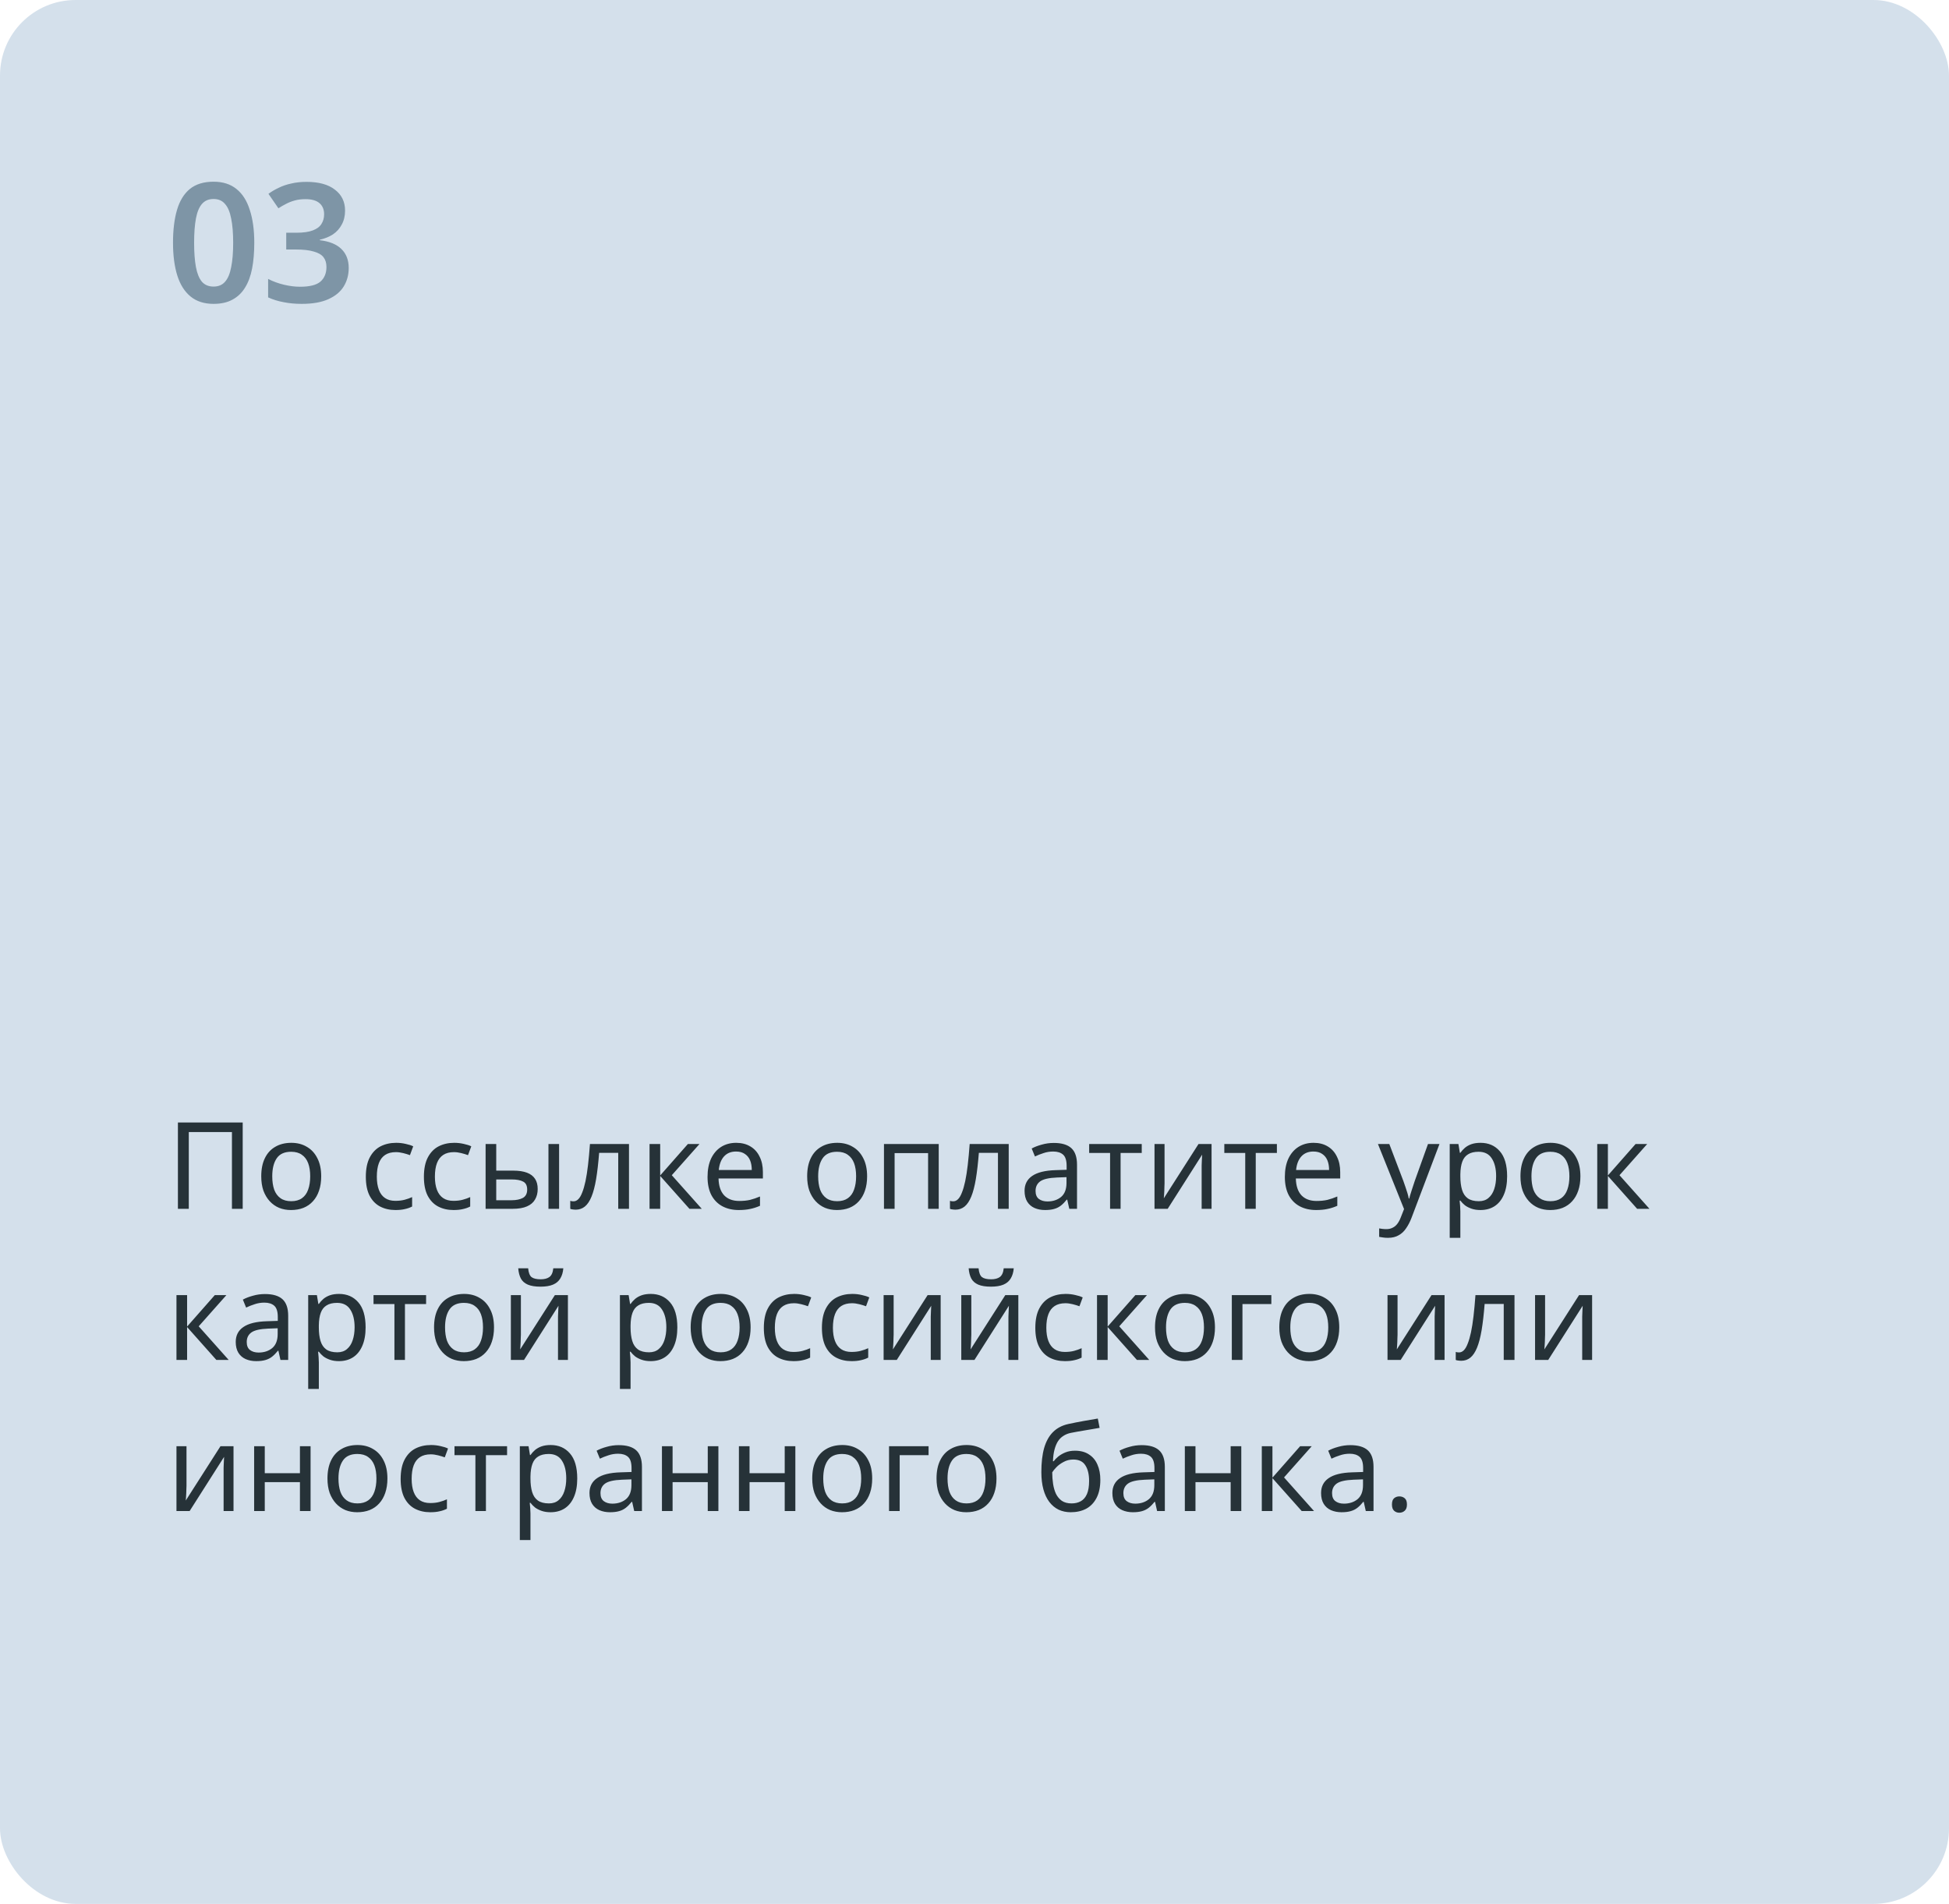 <svg xmlns="http://www.w3.org/2000/svg" width="258" height="252" viewBox="0 0 258 252" fill="none"><rect width="258" height="252" rx="10" fill="#D4E0EB"></rect><path d="M33.66 32.124C33.66 33.4 33.565 34.537 33.374 35.534C33.183 36.531 32.868 37.382 32.428 38.086C32.003 38.775 31.445 39.303 30.756 39.67C30.081 40.037 29.253 40.22 28.27 40.22C27.038 40.22 26.026 39.897 25.234 39.252C24.442 38.607 23.855 37.683 23.474 36.48C23.093 35.263 22.902 33.811 22.902 32.124C22.902 30.437 23.078 28.993 23.43 27.79C23.782 26.587 24.347 25.663 25.124 25.018C25.916 24.373 26.965 24.05 28.27 24.05C29.502 24.05 30.514 24.373 31.306 25.018C32.098 25.649 32.685 26.573 33.066 27.79C33.462 28.993 33.66 30.437 33.66 32.124ZM25.696 32.146C25.696 33.422 25.777 34.493 25.938 35.358C26.099 36.209 26.363 36.854 26.73 37.294C27.111 37.719 27.625 37.932 28.27 37.932C28.915 37.932 29.421 37.719 29.788 37.294C30.169 36.869 30.441 36.223 30.602 35.358C30.778 34.493 30.866 33.422 30.866 32.146C30.866 30.855 30.778 29.785 30.602 28.934C30.441 28.069 30.169 27.423 29.788 26.998C29.421 26.558 28.915 26.338 28.27 26.338C27.625 26.338 27.111 26.558 26.73 26.998C26.363 27.423 26.099 28.061 25.938 28.912C25.777 29.763 25.696 30.841 25.696 32.146ZM45.678 27.878C45.678 28.582 45.531 29.198 45.238 29.726C44.959 30.254 44.571 30.687 44.072 31.024C43.573 31.347 42.994 31.581 42.334 31.728V31.794C43.595 31.941 44.548 32.329 45.194 32.96C45.839 33.591 46.162 34.427 46.162 35.468C46.162 36.377 45.942 37.191 45.502 37.91C45.062 38.629 44.38 39.193 43.456 39.604C42.547 40.015 41.373 40.22 39.936 40.22C39.085 40.22 38.293 40.147 37.56 40C36.827 39.868 36.137 39.655 35.492 39.362V36.92C36.152 37.257 36.856 37.514 37.604 37.69C38.352 37.866 39.056 37.954 39.716 37.954C40.992 37.954 41.894 37.727 42.422 37.272C42.95 36.803 43.214 36.157 43.214 35.336C43.214 34.808 43.082 34.375 42.818 34.038C42.554 33.701 42.121 33.451 41.52 33.29C40.933 33.114 40.163 33.026 39.21 33.026H37.89V30.804H39.232C40.156 30.804 40.882 30.701 41.41 30.496C41.953 30.291 42.334 30.005 42.554 29.638C42.788 29.271 42.906 28.846 42.906 28.362C42.906 27.731 42.7 27.24 42.29 26.888C41.879 26.536 41.263 26.36 40.442 26.36C39.914 26.36 39.437 26.419 39.012 26.536C38.587 26.653 38.198 26.807 37.846 26.998C37.494 27.174 37.164 27.365 36.856 27.57L35.536 25.656C35.932 25.363 36.379 25.099 36.878 24.864C37.377 24.615 37.934 24.424 38.55 24.292C39.166 24.145 39.84 24.072 40.574 24.072C42.202 24.072 43.456 24.417 44.336 25.106C45.23 25.781 45.678 26.705 45.678 27.878Z" fill="#7E95A6"></path><path d="M23.552 160V148.576H32.128V160H30.704V149.84H24.992V160H23.552ZM42.519 155.696C42.519 156.411 42.423 157.045 42.231 157.6C42.05 158.144 41.783 158.608 41.431 158.992C41.09 159.376 40.669 159.669 40.167 159.872C39.676 160.064 39.127 160.16 38.519 160.16C37.954 160.16 37.431 160.064 36.951 159.872C36.471 159.669 36.055 159.376 35.703 158.992C35.351 158.608 35.074 158.144 34.871 157.6C34.679 157.045 34.583 156.411 34.583 155.696C34.583 154.747 34.743 153.947 35.063 153.296C35.383 152.635 35.842 152.133 36.439 151.792C37.036 151.44 37.746 151.264 38.567 151.264C39.346 151.264 40.029 151.44 40.615 151.792C41.212 152.133 41.676 152.635 42.007 153.296C42.349 153.947 42.519 154.747 42.519 155.696ZM36.039 155.696C36.039 156.368 36.124 156.955 36.295 157.456C36.477 157.947 36.754 158.325 37.127 158.592C37.501 158.859 37.975 158.992 38.551 158.992C39.127 158.992 39.602 158.859 39.975 158.592C40.349 158.325 40.62 157.947 40.791 157.456C40.972 156.955 41.063 156.368 41.063 155.696C41.063 155.013 40.972 154.432 40.791 153.952C40.61 153.472 40.333 153.104 39.959 152.848C39.596 152.581 39.122 152.448 38.535 152.448C37.66 152.448 37.026 152.736 36.631 153.312C36.236 153.888 36.039 154.683 36.039 155.696ZM52.347 160.16C51.59 160.16 50.912 160.005 50.315 159.696C49.728 159.387 49.264 158.907 48.923 158.256C48.592 157.605 48.427 156.773 48.427 155.76C48.427 154.704 48.603 153.845 48.955 153.184C49.307 152.523 49.782 152.037 50.379 151.728C50.987 151.419 51.675 151.264 52.443 151.264C52.88 151.264 53.301 151.312 53.707 151.408C54.112 151.493 54.443 151.6 54.699 151.728L54.267 152.896C54.011 152.8 53.712 152.709 53.371 152.624C53.029 152.539 52.709 152.496 52.411 152.496C51.835 152.496 51.36 152.619 50.987 152.864C50.614 153.109 50.336 153.472 50.155 153.952C49.974 154.432 49.883 155.029 49.883 155.744C49.883 156.427 49.974 157.008 50.155 157.488C50.336 157.968 50.608 158.331 50.971 158.576C51.334 158.821 51.787 158.944 52.331 158.944C52.8 158.944 53.211 158.896 53.563 158.8C53.925 158.704 54.256 158.587 54.555 158.448V159.696C54.267 159.845 53.947 159.957 53.595 160.032C53.254 160.117 52.837 160.16 52.347 160.16ZM60.034 160.16C59.277 160.16 58.6 160.005 58.002 159.696C57.416 159.387 56.952 158.907 56.61 158.256C56.28 157.605 56.114 156.773 56.114 155.76C56.114 154.704 56.29 153.845 56.642 153.184C56.994 152.523 57.469 152.037 58.066 151.728C58.674 151.419 59.362 151.264 60.13 151.264C60.568 151.264 60.989 151.312 61.394 151.408C61.8 151.493 62.13 151.6 62.386 151.728L61.954 152.896C61.698 152.8 61.4 152.709 61.058 152.624C60.717 152.539 60.397 152.496 60.098 152.496C59.522 152.496 59.048 152.619 58.674 152.864C58.301 153.109 58.024 153.472 57.842 153.952C57.661 154.432 57.57 155.029 57.57 155.744C57.57 156.427 57.661 157.008 57.842 157.488C58.024 157.968 58.296 158.331 58.658 158.576C59.021 158.821 59.474 158.944 60.018 158.944C60.488 158.944 60.898 158.896 61.25 158.8C61.613 158.704 61.944 158.587 62.242 158.448V159.696C61.954 159.845 61.634 159.957 61.282 160.032C60.941 160.117 60.525 160.16 60.034 160.16ZM64.282 160V151.424H65.69V154.944H67.914C68.66 154.944 69.274 155.035 69.754 155.216C70.234 155.397 70.591 155.669 70.826 156.032C71.061 156.384 71.178 156.832 71.178 157.376C71.178 157.909 71.061 158.373 70.826 158.768C70.602 159.163 70.245 159.467 69.754 159.68C69.274 159.893 68.639 160 67.85 160H64.282ZM67.722 158.864C68.33 158.864 68.826 158.763 69.21 158.56C69.594 158.347 69.786 157.979 69.786 157.456C69.786 156.933 69.61 156.581 69.258 156.4C68.906 156.208 68.399 156.112 67.738 156.112H65.69V158.864H67.722ZM72.602 160V151.424H74.01V160H72.602ZM83.263 160H81.839V152.592H79.311C79.204 153.947 79.071 155.104 78.911 156.064C78.751 157.013 78.548 157.787 78.303 158.384C78.058 158.981 77.764 159.419 77.423 159.696C77.082 159.973 76.682 160.112 76.223 160.112C76.084 160.112 75.946 160.101 75.807 160.08C75.679 160.069 75.572 160.043 75.487 160V158.944C75.551 158.965 75.62 158.981 75.695 158.992C75.77 159.003 75.844 159.008 75.919 159.008C76.154 159.008 76.367 158.912 76.559 158.72C76.751 158.528 76.922 158.235 77.071 157.84C77.231 157.445 77.375 156.949 77.503 156.352C77.631 155.744 77.743 155.029 77.839 154.208C77.935 153.387 78.02 152.459 78.095 151.424H83.263V160ZM91.057 151.424H92.593L88.929 155.552L92.897 160H91.265L87.393 155.648V160H85.985V151.424H87.393V155.584L91.057 151.424ZM97.453 151.264C98.189 151.264 98.819 151.424 99.341 151.744C99.875 152.064 100.28 152.517 100.557 153.104C100.845 153.68 100.989 154.357 100.989 155.136V155.984H95.117C95.139 156.955 95.384 157.696 95.853 158.208C96.333 158.709 97 158.96 97.853 158.96C98.397 158.96 98.877 158.912 99.293 158.816C99.72 158.709 100.157 158.56 100.605 158.368V159.6C100.168 159.792 99.736 159.931 99.309 160.016C98.883 160.112 98.376 160.16 97.789 160.16C96.979 160.16 96.259 159.995 95.629 159.664C95.011 159.333 94.525 158.843 94.173 158.192C93.832 157.531 93.661 156.725 93.661 155.776C93.661 154.837 93.816 154.032 94.125 153.36C94.445 152.688 94.888 152.171 95.453 151.808C96.029 151.445 96.696 151.264 97.453 151.264ZM97.437 152.416C96.765 152.416 96.232 152.635 95.837 153.072C95.453 153.499 95.224 154.096 95.149 154.864H99.517C99.517 154.373 99.443 153.947 99.293 153.584C99.144 153.221 98.915 152.939 98.605 152.736C98.307 152.523 97.917 152.416 97.437 152.416ZM114.785 155.696C114.785 156.411 114.689 157.045 114.497 157.6C114.315 158.144 114.049 158.608 113.697 158.992C113.355 159.376 112.934 159.669 112.433 159.872C111.942 160.064 111.393 160.16 110.785 160.16C110.219 160.16 109.697 160.064 109.217 159.872C108.737 159.669 108.321 159.376 107.969 158.992C107.617 158.608 107.339 158.144 107.137 157.6C106.945 157.045 106.849 156.411 106.849 155.696C106.849 154.747 107.009 153.947 107.329 153.296C107.649 152.635 108.107 152.133 108.705 151.792C109.302 151.44 110.011 151.264 110.833 151.264C111.611 151.264 112.294 151.44 112.881 151.792C113.478 152.133 113.942 152.635 114.273 153.296C114.614 153.947 114.785 154.747 114.785 155.696ZM108.305 155.696C108.305 156.368 108.39 156.955 108.561 157.456C108.742 157.947 109.019 158.325 109.393 158.592C109.766 158.859 110.241 158.992 110.817 158.992C111.393 158.992 111.867 158.859 112.241 158.592C112.614 158.325 112.886 157.947 113.057 157.456C113.238 156.955 113.329 156.368 113.329 155.696C113.329 155.013 113.238 154.432 113.057 153.952C112.875 153.472 112.598 153.104 112.225 152.848C111.862 152.581 111.387 152.448 110.801 152.448C109.926 152.448 109.291 152.736 108.897 153.312C108.502 153.888 108.305 154.683 108.305 155.696ZM124.264 151.424V160H122.856V152.624H118.424V160H117.016V151.424H124.264ZM133.529 160H132.105V152.592H129.577C129.47 153.947 129.337 155.104 129.177 156.064C129.017 157.013 128.814 157.787 128.569 158.384C128.323 158.981 128.03 159.419 127.689 159.696C127.347 159.973 126.947 160.112 126.489 160.112C126.35 160.112 126.211 160.101 126.073 160.08C125.945 160.069 125.838 160.043 125.753 160V158.944C125.817 158.965 125.886 158.981 125.961 158.992C126.035 159.003 126.11 159.008 126.185 159.008C126.419 159.008 126.633 158.912 126.825 158.72C127.017 158.528 127.187 158.235 127.337 157.84C127.497 157.445 127.641 156.949 127.769 156.352C127.897 155.744 128.009 155.029 128.105 154.208C128.201 153.387 128.286 152.459 128.361 151.424H133.529V160ZM139.499 151.28C140.544 151.28 141.317 151.509 141.819 151.968C142.32 152.427 142.571 153.157 142.571 154.16V160H141.547L141.275 158.784H141.211C140.965 159.093 140.709 159.355 140.443 159.568C140.187 159.771 139.888 159.92 139.547 160.016C139.216 160.112 138.811 160.16 138.331 160.16C137.819 160.16 137.355 160.069 136.939 159.888C136.533 159.707 136.213 159.429 135.979 159.056C135.744 158.672 135.627 158.192 135.627 157.616C135.627 156.763 135.963 156.107 136.635 155.648C137.307 155.179 138.341 154.923 139.739 154.88L141.195 154.832V154.32C141.195 153.605 141.04 153.109 140.731 152.832C140.421 152.555 139.984 152.416 139.419 152.416C138.971 152.416 138.544 152.485 138.139 152.624C137.733 152.752 137.355 152.901 137.003 153.072L136.571 152.016C136.944 151.813 137.387 151.643 137.899 151.504C138.411 151.355 138.944 151.28 139.499 151.28ZM139.915 155.856C138.848 155.899 138.107 156.069 137.691 156.368C137.285 156.667 137.083 157.088 137.083 157.632C137.083 158.112 137.227 158.464 137.515 158.688C137.813 158.912 138.192 159.024 138.651 159.024C139.376 159.024 139.979 158.827 140.459 158.432C140.939 158.027 141.179 157.408 141.179 156.576V155.808L139.915 155.856ZM151.139 152.608H148.339V160H146.947V152.608H144.179V151.424H151.139V152.608ZM154.157 156.656C154.157 156.752 154.151 156.891 154.141 157.072C154.141 157.243 154.135 157.429 154.125 157.632C154.114 157.824 154.103 158.011 154.093 158.192C154.082 158.363 154.071 158.501 154.061 158.608L158.653 151.424H160.381V160H159.069V154.944C159.069 154.773 159.069 154.549 159.069 154.272C159.079 153.995 159.09 153.723 159.101 153.456C159.111 153.179 159.122 152.971 159.133 152.832L154.573 160H152.829V151.424H154.157V156.656ZM169.03 152.608H166.23V160H164.838V152.608H162.07V151.424H169.03V152.608ZM173.875 151.264C174.611 151.264 175.24 151.424 175.763 151.744C176.296 152.064 176.702 152.517 176.979 153.104C177.267 153.68 177.411 154.357 177.411 155.136V155.984H171.539C171.56 156.955 171.806 157.696 172.275 158.208C172.755 158.709 173.422 158.96 174.275 158.96C174.819 158.96 175.299 158.912 175.715 158.816C176.142 158.709 176.579 158.56 177.027 158.368V159.6C176.59 159.792 176.158 159.931 175.731 160.016C175.304 160.112 174.798 160.16 174.211 160.16C173.4 160.16 172.68 159.995 172.051 159.664C171.432 159.333 170.947 158.843 170.595 158.192C170.254 157.531 170.083 156.725 170.083 155.776C170.083 154.837 170.238 154.032 170.547 153.36C170.867 152.688 171.31 152.171 171.875 151.808C172.451 151.445 173.118 151.264 173.875 151.264ZM173.859 152.416C173.187 152.416 172.654 152.635 172.259 153.072C171.875 153.499 171.646 154.096 171.571 154.864H175.939C175.939 154.373 175.864 153.947 175.715 153.584C175.566 153.221 175.336 152.939 175.027 152.736C174.728 152.523 174.339 152.416 173.859 152.416ZM182.407 151.424H183.911L185.767 156.304C185.873 156.592 185.969 156.869 186.055 157.136C186.151 157.403 186.236 157.664 186.311 157.92C186.385 158.165 186.444 158.405 186.487 158.64H186.551C186.615 158.373 186.716 158.027 186.855 157.6C186.993 157.163 187.137 156.725 187.287 156.288L189.031 151.424H190.551L186.855 161.184C186.652 161.717 186.412 162.181 186.135 162.576C185.868 162.981 185.537 163.291 185.143 163.504C184.759 163.728 184.289 163.84 183.735 163.84C183.479 163.84 183.255 163.824 183.063 163.792C182.871 163.771 182.705 163.744 182.567 163.712V162.592C182.684 162.613 182.823 162.635 182.983 162.656C183.153 162.677 183.329 162.688 183.511 162.688C183.841 162.688 184.124 162.624 184.359 162.496C184.604 162.379 184.812 162.203 184.983 161.968C185.153 161.744 185.297 161.477 185.415 161.168L185.863 160.032L182.407 151.424ZM195.987 151.264C197.043 151.264 197.891 151.632 198.531 152.368C199.182 153.104 199.507 154.213 199.507 155.696C199.507 156.667 199.358 157.488 199.059 158.16C198.771 158.821 198.36 159.323 197.827 159.664C197.304 159.995 196.686 160.16 195.971 160.16C195.534 160.16 195.144 160.101 194.803 159.984C194.462 159.867 194.168 159.717 193.923 159.536C193.688 159.344 193.486 159.136 193.315 158.912H193.219C193.24 159.093 193.262 159.323 193.283 159.6C193.304 159.877 193.315 160.117 193.315 160.32V163.84H191.907V151.424H193.059L193.251 152.592H193.315C193.486 152.347 193.688 152.123 193.923 151.92C194.168 151.717 194.456 151.557 194.787 151.44C195.128 151.323 195.528 151.264 195.987 151.264ZM195.731 152.448C195.155 152.448 194.691 152.56 194.339 152.784C193.987 152.997 193.731 153.323 193.571 153.76C193.411 154.197 193.326 154.752 193.315 155.424V155.696C193.315 156.4 193.39 156.997 193.539 157.488C193.688 157.979 193.939 158.352 194.291 158.608C194.654 158.864 195.144 158.992 195.763 158.992C196.286 158.992 196.712 158.848 197.043 158.56C197.384 158.272 197.635 157.883 197.795 157.392C197.966 156.891 198.051 156.32 198.051 155.68C198.051 154.699 197.859 153.915 197.475 153.328C197.102 152.741 196.52 152.448 195.731 152.448ZM209.207 155.696C209.207 156.411 209.111 157.045 208.919 157.6C208.737 158.144 208.471 158.608 208.119 158.992C207.777 159.376 207.356 159.669 206.855 159.872C206.364 160.064 205.815 160.16 205.207 160.16C204.641 160.16 204.119 160.064 203.639 159.872C203.159 159.669 202.743 159.376 202.391 158.992C202.039 158.608 201.761 158.144 201.559 157.6C201.367 157.045 201.271 156.411 201.271 155.696C201.271 154.747 201.431 153.947 201.751 153.296C202.071 152.635 202.529 152.133 203.127 151.792C203.724 151.44 204.433 151.264 205.255 151.264C206.033 151.264 206.716 151.44 207.303 151.792C207.9 152.133 208.364 152.635 208.695 153.296C209.036 153.947 209.207 154.747 209.207 155.696ZM202.727 155.696C202.727 156.368 202.812 156.955 202.983 157.456C203.164 157.947 203.441 158.325 203.815 158.592C204.188 158.859 204.663 158.992 205.239 158.992C205.815 158.992 206.289 158.859 206.663 158.592C207.036 158.325 207.308 157.947 207.479 157.456C207.66 156.955 207.751 156.368 207.751 155.696C207.751 155.013 207.66 154.432 207.479 153.952C207.297 153.472 207.02 153.104 206.647 152.848C206.284 152.581 205.809 152.448 205.223 152.448C204.348 152.448 203.713 152.736 203.319 153.312C202.924 153.888 202.727 154.683 202.727 155.696ZM216.51 151.424H218.046L214.382 155.552L218.35 160H216.718L212.846 155.648V160H211.438V151.424H212.846V155.584L216.51 151.424ZM28.432 171.424H29.968L26.304 175.552L30.272 180H28.64L24.768 175.648V180H23.36V171.424H24.768V175.584L28.432 171.424ZM35.077 171.28C36.122 171.28 36.895 171.509 37.397 171.968C37.898 172.427 38.149 173.157 38.149 174.16V180H37.125L36.853 178.784H36.789C36.543 179.093 36.287 179.355 36.021 179.568C35.765 179.771 35.466 179.92 35.125 180.016C34.794 180.112 34.389 180.16 33.909 180.16C33.397 180.16 32.933 180.069 32.517 179.888C32.111 179.707 31.791 179.429 31.557 179.056C31.322 178.672 31.205 178.192 31.205 177.616C31.205 176.763 31.541 176.107 32.213 175.648C32.885 175.179 33.919 174.923 35.317 174.88L36.773 174.832V174.32C36.773 173.605 36.618 173.109 36.309 172.832C35.999 172.555 35.562 172.416 34.997 172.416C34.549 172.416 34.122 172.485 33.717 172.624C33.311 172.752 32.933 172.901 32.581 173.072L32.149 172.016C32.522 171.813 32.965 171.643 33.477 171.504C33.989 171.355 34.522 171.28 35.077 171.28ZM35.493 175.856C34.426 175.899 33.685 176.069 33.269 176.368C32.863 176.667 32.661 177.088 32.661 177.632C32.661 178.112 32.805 178.464 33.093 178.688C33.391 178.912 33.77 179.024 34.229 179.024C34.954 179.024 35.557 178.827 36.037 178.432C36.517 178.027 36.757 177.408 36.757 176.576V175.808L35.493 175.856ZM44.877 171.264C45.934 171.264 46.782 171.632 47.422 172.368C48.072 173.104 48.398 174.213 48.398 175.696C48.398 176.667 48.248 177.488 47.95 178.16C47.661 178.821 47.251 179.323 46.718 179.664C46.195 179.995 45.576 180.16 44.861 180.16C44.424 180.16 44.035 180.101 43.694 179.984C43.352 179.867 43.059 179.717 42.813 179.536C42.579 179.344 42.376 179.136 42.206 178.912H42.109C42.131 179.093 42.152 179.323 42.173 179.6C42.195 179.877 42.206 180.117 42.206 180.32V183.84H40.797V171.424H41.95L42.142 172.592H42.206C42.376 172.347 42.579 172.123 42.813 171.92C43.059 171.717 43.347 171.557 43.678 171.44C44.019 171.323 44.419 171.264 44.877 171.264ZM44.621 172.448C44.045 172.448 43.581 172.56 43.23 172.784C42.877 172.997 42.621 173.323 42.462 173.76C42.301 174.197 42.216 174.752 42.206 175.424V175.696C42.206 176.4 42.28 176.997 42.429 177.488C42.579 177.979 42.83 178.352 43.181 178.608C43.544 178.864 44.035 178.992 44.654 178.992C45.176 178.992 45.603 178.848 45.934 178.56C46.275 178.272 46.526 177.883 46.685 177.392C46.856 176.891 46.941 176.32 46.941 175.68C46.941 174.699 46.749 173.915 46.365 173.328C45.992 172.741 45.411 172.448 44.621 172.448ZM56.405 172.608H53.605V180H52.213V172.608H49.445V171.424H56.405V172.608ZM65.394 175.696C65.394 176.411 65.298 177.045 65.106 177.6C64.925 178.144 64.658 178.608 64.306 178.992C63.965 179.376 63.544 179.669 63.042 179.872C62.551 180.064 62.002 180.16 61.394 180.16C60.829 180.16 60.306 180.064 59.826 179.872C59.346 179.669 58.93 179.376 58.578 178.992C58.226 178.608 57.949 178.144 57.746 177.6C57.554 177.045 57.458 176.411 57.458 175.696C57.458 174.747 57.618 173.947 57.938 173.296C58.258 172.635 58.717 172.133 59.314 171.792C59.911 171.44 60.621 171.264 61.442 171.264C62.221 171.264 62.904 171.44 63.49 171.792C64.088 172.133 64.552 172.635 64.882 173.296C65.224 173.947 65.394 174.747 65.394 175.696ZM58.914 175.696C58.914 176.368 58.999 176.955 59.17 177.456C59.352 177.947 59.629 178.325 60.002 178.592C60.376 178.859 60.85 178.992 61.426 178.992C62.002 178.992 62.477 178.859 62.85 178.592C63.224 178.325 63.495 177.947 63.666 177.456C63.847 176.955 63.938 176.368 63.938 175.696C63.938 175.013 63.847 174.432 63.666 173.952C63.485 173.472 63.208 173.104 62.834 172.848C62.471 172.581 61.997 172.448 61.41 172.448C60.535 172.448 59.901 172.736 59.506 173.312C59.111 173.888 58.914 174.683 58.914 175.696ZM74.57 167.872C74.527 168.405 74.394 168.853 74.17 169.216C73.956 169.579 73.636 169.851 73.21 170.032C72.783 170.213 72.228 170.304 71.546 170.304C70.852 170.304 70.292 170.213 69.866 170.032C69.45 169.851 69.146 169.584 68.954 169.232C68.762 168.869 68.644 168.416 68.602 167.872H69.914C69.967 168.448 70.116 168.837 70.362 169.04C70.618 169.232 71.023 169.328 71.578 169.328C72.068 169.328 72.452 169.227 72.73 169.024C73.018 168.811 73.188 168.427 73.242 167.872H74.57ZM68.954 176.656C68.954 176.752 68.948 176.891 68.938 177.072C68.938 177.243 68.932 177.429 68.922 177.632C68.911 177.824 68.9 178.011 68.89 178.192C68.879 178.363 68.868 178.501 68.858 178.608L73.45 171.424H75.178V180H73.866V174.944C73.866 174.773 73.866 174.549 73.866 174.272C73.876 173.995 73.887 173.723 73.898 173.456C73.908 173.179 73.919 172.971 73.93 172.832L69.37 180H67.626V171.424H68.954V176.656ZM86.143 171.264C87.199 171.264 88.047 171.632 88.687 172.368C89.338 173.104 89.663 174.213 89.663 175.696C89.663 176.667 89.514 177.488 89.215 178.16C88.927 178.821 88.516 179.323 87.983 179.664C87.46 179.995 86.842 180.16 86.127 180.16C85.69 180.16 85.3 180.101 84.959 179.984C84.618 179.867 84.325 179.717 84.079 179.536C83.844 179.344 83.642 179.136 83.471 178.912H83.375C83.397 179.093 83.418 179.323 83.439 179.6C83.46 179.877 83.471 180.117 83.471 180.32V183.84H82.063V171.424H83.215L83.407 172.592H83.471C83.642 172.347 83.844 172.123 84.079 171.92C84.325 171.717 84.612 171.557 84.943 171.44C85.284 171.323 85.684 171.264 86.143 171.264ZM85.887 172.448C85.311 172.448 84.847 172.56 84.495 172.784C84.143 172.997 83.887 173.323 83.727 173.76C83.567 174.197 83.482 174.752 83.471 175.424V175.696C83.471 176.4 83.546 176.997 83.695 177.488C83.844 177.979 84.095 178.352 84.447 178.608C84.81 178.864 85.3 178.992 85.919 178.992C86.442 178.992 86.868 178.848 87.199 178.56C87.54 178.272 87.791 177.883 87.951 177.392C88.122 176.891 88.207 176.32 88.207 175.68C88.207 174.699 88.015 173.915 87.631 173.328C87.258 172.741 86.677 172.448 85.887 172.448ZM99.363 175.696C99.363 176.411 99.267 177.045 99.075 177.6C98.894 178.144 98.627 178.608 98.275 178.992C97.933 179.376 97.512 179.669 97.011 179.872C96.52 180.064 95.971 180.16 95.363 180.16C94.797 180.16 94.275 180.064 93.795 179.872C93.315 179.669 92.899 179.376 92.547 178.992C92.195 178.608 91.918 178.144 91.715 177.6C91.523 177.045 91.427 176.411 91.427 175.696C91.427 174.747 91.587 173.947 91.907 173.296C92.227 172.635 92.686 172.133 93.283 171.792C93.88 171.44 94.59 171.264 95.411 171.264C96.189 171.264 96.872 171.44 97.459 171.792C98.056 172.133 98.52 172.635 98.851 173.296C99.192 173.947 99.363 174.747 99.363 175.696ZM92.883 175.696C92.883 176.368 92.968 176.955 93.139 177.456C93.32 177.947 93.597 178.325 93.971 178.592C94.344 178.859 94.819 178.992 95.395 178.992C95.971 178.992 96.445 178.859 96.819 178.592C97.192 178.325 97.464 177.947 97.635 177.456C97.816 176.955 97.907 176.368 97.907 175.696C97.907 175.013 97.816 174.432 97.635 173.952C97.454 173.472 97.176 173.104 96.803 172.848C96.44 172.581 95.966 172.448 95.379 172.448C94.504 172.448 93.87 172.736 93.475 173.312C93.08 173.888 92.883 174.683 92.883 175.696ZM105.034 180.16C104.277 180.16 103.6 180.005 103.002 179.696C102.416 179.387 101.952 178.907 101.61 178.256C101.28 177.605 101.114 176.773 101.114 175.76C101.114 174.704 101.29 173.845 101.642 173.184C101.994 172.523 102.469 172.037 103.066 171.728C103.674 171.419 104.362 171.264 105.13 171.264C105.568 171.264 105.989 171.312 106.394 171.408C106.8 171.493 107.13 171.6 107.386 171.728L106.954 172.896C106.698 172.8 106.4 172.709 106.058 172.624C105.717 172.539 105.397 172.496 105.098 172.496C104.522 172.496 104.048 172.619 103.674 172.864C103.301 173.109 103.024 173.472 102.842 173.952C102.661 174.432 102.57 175.029 102.57 175.744C102.57 176.427 102.661 177.008 102.842 177.488C103.024 177.968 103.296 178.331 103.658 178.576C104.021 178.821 104.474 178.944 105.018 178.944C105.488 178.944 105.898 178.896 106.25 178.8C106.613 178.704 106.944 178.587 107.242 178.448V179.696C106.954 179.845 106.634 179.957 106.282 180.032C105.941 180.117 105.525 180.16 105.034 180.16ZM112.722 180.16C111.965 180.16 111.287 180.005 110.69 179.696C110.103 179.387 109.639 178.907 109.298 178.256C108.967 177.605 108.802 176.773 108.802 175.76C108.802 174.704 108.978 173.845 109.33 173.184C109.682 172.523 110.157 172.037 110.754 171.728C111.362 171.419 112.05 171.264 112.818 171.264C113.255 171.264 113.677 171.312 114.082 171.408C114.487 171.493 114.818 171.6 115.074 171.728L114.642 172.896C114.386 172.8 114.087 172.709 113.746 172.624C113.405 172.539 113.085 172.496 112.786 172.496C112.21 172.496 111.735 172.619 111.362 172.864C110.989 173.109 110.711 173.472 110.53 173.952C110.349 174.432 110.258 175.029 110.258 175.744C110.258 176.427 110.349 177.008 110.53 177.488C110.711 177.968 110.983 178.331 111.346 178.576C111.709 178.821 112.162 178.944 112.706 178.944C113.175 178.944 113.586 178.896 113.938 178.8C114.301 178.704 114.631 178.587 114.93 178.448V179.696C114.642 179.845 114.322 179.957 113.97 180.032C113.629 180.117 113.213 180.16 112.722 180.16ZM118.297 176.656C118.297 176.752 118.292 176.891 118.281 177.072C118.281 177.243 118.276 177.429 118.265 177.632C118.255 177.824 118.244 178.011 118.233 178.192C118.223 178.363 118.212 178.501 118.201 178.608L122.793 171.424H124.521V180H123.209V174.944C123.209 174.773 123.209 174.549 123.209 174.272C123.22 173.995 123.231 173.723 123.241 173.456C123.252 173.179 123.263 172.971 123.273 172.832L118.713 180H116.969V171.424H118.297V176.656ZM134.195 167.872C134.152 168.405 134.019 168.853 133.795 169.216C133.581 169.579 133.261 169.851 132.835 170.032C132.408 170.213 131.853 170.304 131.171 170.304C130.477 170.304 129.917 170.213 129.491 170.032C129.075 169.851 128.771 169.584 128.579 169.232C128.387 168.869 128.269 168.416 128.227 167.872H129.539C129.592 168.448 129.741 168.837 129.987 169.04C130.243 169.232 130.648 169.328 131.203 169.328C131.693 169.328 132.077 169.227 132.355 169.024C132.643 168.811 132.813 168.427 132.867 167.872H134.195ZM128.579 176.656C128.579 176.752 128.573 176.891 128.563 177.072C128.563 177.243 128.557 177.429 128.547 177.632C128.536 177.824 128.525 178.011 128.515 178.192C128.504 178.363 128.493 178.501 128.483 178.608L133.075 171.424H134.803V180H133.491V174.944C133.491 174.773 133.491 174.549 133.491 174.272C133.501 173.995 133.512 173.723 133.523 173.456C133.533 173.179 133.544 172.971 133.555 172.832L128.995 180H127.251V171.424H128.579V176.656ZM140.972 180.16C140.215 180.16 139.537 180.005 138.94 179.696C138.353 179.387 137.889 178.907 137.548 178.256C137.217 177.605 137.052 176.773 137.052 175.76C137.052 174.704 137.228 173.845 137.58 173.184C137.932 172.523 138.407 172.037 139.004 171.728C139.612 171.419 140.3 171.264 141.068 171.264C141.505 171.264 141.927 171.312 142.332 171.408C142.737 171.493 143.068 171.6 143.324 171.728L142.892 172.896C142.636 172.8 142.337 172.709 141.996 172.624C141.655 172.539 141.335 172.496 141.036 172.496C140.46 172.496 139.985 172.619 139.612 172.864C139.239 173.109 138.961 173.472 138.78 173.952C138.599 174.432 138.508 175.029 138.508 175.744C138.508 176.427 138.599 177.008 138.78 177.488C138.961 177.968 139.233 178.331 139.596 178.576C139.959 178.821 140.412 178.944 140.956 178.944C141.425 178.944 141.836 178.896 142.188 178.8C142.551 178.704 142.881 178.587 143.18 178.448V179.696C142.892 179.845 142.572 179.957 142.22 180.032C141.879 180.117 141.463 180.16 140.972 180.16ZM150.291 171.424H151.827L148.163 175.552L152.131 180H150.499L146.627 175.648V180H145.219V171.424H146.627V175.584L150.291 171.424ZM160.832 175.696C160.832 176.411 160.736 177.045 160.544 177.6C160.362 178.144 160.096 178.608 159.744 178.992C159.402 179.376 158.981 179.669 158.48 179.872C157.989 180.064 157.44 180.16 156.832 180.16C156.266 180.16 155.744 180.064 155.264 179.872C154.784 179.669 154.368 179.376 154.016 178.992C153.664 178.608 153.386 178.144 153.184 177.6C152.992 177.045 152.896 176.411 152.896 175.696C152.896 174.747 153.056 173.947 153.376 173.296C153.696 172.635 154.154 172.133 154.752 171.792C155.349 171.44 156.058 171.264 156.88 171.264C157.658 171.264 158.341 171.44 158.928 171.792C159.525 172.133 159.989 172.635 160.32 173.296C160.661 173.947 160.832 174.747 160.832 175.696ZM154.352 175.696C154.352 176.368 154.437 176.955 154.608 177.456C154.789 177.947 155.066 178.325 155.44 178.592C155.813 178.859 156.288 178.992 156.864 178.992C157.44 178.992 157.914 178.859 158.288 178.592C158.661 178.325 158.933 177.947 159.104 177.456C159.285 176.955 159.376 176.368 159.376 175.696C159.376 175.013 159.285 174.432 159.104 173.952C158.922 173.472 158.645 173.104 158.272 172.848C157.909 172.581 157.434 172.448 156.848 172.448C155.973 172.448 155.338 172.736 154.944 173.312C154.549 173.888 154.352 174.683 154.352 175.696ZM168.295 171.424V172.608H164.471V180H163.063V171.424H168.295ZM177.285 175.696C177.285 176.411 177.189 177.045 176.997 177.6C176.815 178.144 176.549 178.608 176.197 178.992C175.855 179.376 175.434 179.669 174.933 179.872C174.442 180.064 173.893 180.16 173.285 180.16C172.719 180.16 172.197 180.064 171.717 179.872C171.237 179.669 170.821 179.376 170.469 178.992C170.117 178.608 169.839 178.144 169.637 177.6C169.445 177.045 169.349 176.411 169.349 175.696C169.349 174.747 169.509 173.947 169.829 173.296C170.149 172.635 170.607 172.133 171.205 171.792C171.802 171.44 172.511 171.264 173.333 171.264C174.111 171.264 174.794 171.44 175.381 171.792C175.978 172.133 176.442 172.635 176.773 173.296C177.114 173.947 177.285 174.747 177.285 175.696ZM170.805 175.696C170.805 176.368 170.89 176.955 171.061 177.456C171.242 177.947 171.519 178.325 171.893 178.592C172.266 178.859 172.741 178.992 173.317 178.992C173.893 178.992 174.367 178.859 174.741 178.592C175.114 178.325 175.386 177.947 175.557 177.456C175.738 176.955 175.829 176.368 175.829 175.696C175.829 175.013 175.738 174.432 175.557 173.952C175.375 173.472 175.098 173.104 174.725 172.848C174.362 172.581 173.887 172.448 173.301 172.448C172.426 172.448 171.791 172.736 171.397 173.312C171.002 173.888 170.805 174.683 170.805 175.696ZM185.001 176.656C185.001 176.752 184.995 176.891 184.985 177.072C184.985 177.243 184.979 177.429 184.969 177.632C184.958 177.824 184.947 178.011 184.937 178.192C184.926 178.363 184.915 178.501 184.905 178.608L189.497 171.424H191.225V180H189.913V174.944C189.913 174.773 189.913 174.549 189.913 174.272C189.923 173.995 189.934 173.723 189.945 173.456C189.955 173.179 189.966 172.971 189.977 172.832L185.417 180H183.673V171.424H185.001V176.656ZM200.482 180H199.058V172.592H196.53C196.423 173.947 196.29 175.104 196.13 176.064C195.97 177.013 195.767 177.787 195.522 178.384C195.276 178.981 194.983 179.419 194.642 179.696C194.3 179.973 193.9 180.112 193.442 180.112C193.303 180.112 193.164 180.101 193.026 180.08C192.898 180.069 192.791 180.043 192.706 180V178.944C192.77 178.965 192.839 178.981 192.914 178.992C192.988 179.003 193.063 179.008 193.138 179.008C193.372 179.008 193.586 178.912 193.778 178.72C193.97 178.528 194.14 178.235 194.29 177.84C194.45 177.445 194.594 176.949 194.722 176.352C194.85 175.744 194.962 175.029 195.058 174.208C195.154 173.387 195.239 172.459 195.314 171.424H200.482V180ZM204.532 176.656C204.532 176.752 204.526 176.891 204.516 177.072C204.516 177.243 204.51 177.429 204.5 177.632C204.489 177.824 204.478 178.011 204.468 178.192C204.457 178.363 204.446 178.501 204.436 178.608L209.028 171.424H210.756V180H209.444V174.944C209.444 174.773 209.444 174.549 209.444 174.272C209.454 173.995 209.465 173.723 209.476 173.456C209.486 173.179 209.497 172.971 209.508 172.832L204.948 180H203.204V171.424H204.532V176.656ZM24.688 196.656C24.688 196.752 24.683 196.891 24.672 197.072C24.672 197.243 24.667 197.429 24.656 197.632C24.645 197.824 24.635 198.011 24.624 198.192C24.613 198.363 24.603 198.501 24.592 198.608L29.184 191.424H30.912V200H29.6V194.944C29.6 194.773 29.6 194.549 29.6 194.272C29.611 193.995 29.621 193.723 29.632 193.456C29.643 193.179 29.653 192.971 29.664 192.832L25.104 200H23.36V191.424H24.688V196.656ZM35.049 191.424V194.992H39.705V191.424H41.113V200H39.705V196.176H35.049V200H33.641V191.424H35.049ZM51.285 195.696C51.285 196.411 51.189 197.045 50.997 197.6C50.815 198.144 50.549 198.608 50.197 198.992C49.855 199.376 49.434 199.669 48.933 199.872C48.442 200.064 47.893 200.16 47.285 200.16C46.719 200.16 46.197 200.064 45.717 199.872C45.237 199.669 44.821 199.376 44.469 198.992C44.117 198.608 43.839 198.144 43.637 197.6C43.445 197.045 43.349 196.411 43.349 195.696C43.349 194.747 43.509 193.947 43.829 193.296C44.149 192.635 44.607 192.133 45.205 191.792C45.802 191.44 46.511 191.264 47.333 191.264C48.111 191.264 48.794 191.44 49.381 191.792C49.978 192.133 50.442 192.635 50.773 193.296C51.114 193.947 51.285 194.747 51.285 195.696ZM44.805 195.696C44.805 196.368 44.89 196.955 45.061 197.456C45.242 197.947 45.519 198.325 45.893 198.592C46.266 198.859 46.741 198.992 47.317 198.992C47.893 198.992 48.367 198.859 48.741 198.592C49.114 198.325 49.386 197.947 49.557 197.456C49.738 196.955 49.829 196.368 49.829 195.696C49.829 195.013 49.738 194.432 49.557 193.952C49.375 193.472 49.098 193.104 48.725 192.848C48.362 192.581 47.887 192.448 47.301 192.448C46.426 192.448 45.791 192.736 45.397 193.312C45.002 193.888 44.805 194.683 44.805 195.696ZM56.956 200.16C56.199 200.16 55.522 200.005 54.924 199.696C54.338 199.387 53.874 198.907 53.532 198.256C53.202 197.605 53.036 196.773 53.036 195.76C53.036 194.704 53.212 193.845 53.564 193.184C53.916 192.523 54.391 192.037 54.988 191.728C55.596 191.419 56.284 191.264 57.052 191.264C57.49 191.264 57.911 191.312 58.316 191.408C58.722 191.493 59.052 191.6 59.308 191.728L58.876 192.896C58.62 192.8 58.322 192.709 57.98 192.624C57.639 192.539 57.319 192.496 57.02 192.496C56.444 192.496 55.97 192.619 55.596 192.864C55.223 193.109 54.946 193.472 54.764 193.952C54.583 194.432 54.492 195.029 54.492 195.744C54.492 196.427 54.583 197.008 54.764 197.488C54.946 197.968 55.218 198.331 55.58 198.576C55.943 198.821 56.396 198.944 56.94 198.944C57.41 198.944 57.82 198.896 58.172 198.8C58.535 198.704 58.866 198.587 59.164 198.448V199.696C58.876 199.845 58.556 199.957 58.204 200.032C57.863 200.117 57.447 200.16 56.956 200.16ZM67.124 192.608H64.324V200H62.932V192.608H60.164V191.424H67.124V192.608ZM72.893 191.264C73.949 191.264 74.797 191.632 75.437 192.368C76.088 193.104 76.413 194.213 76.413 195.696C76.413 196.667 76.264 197.488 75.965 198.16C75.677 198.821 75.266 199.323 74.733 199.664C74.21 199.995 73.592 200.16 72.877 200.16C72.44 200.16 72.05 200.101 71.709 199.984C71.368 199.867 71.075 199.717 70.829 199.536C70.594 199.344 70.392 199.136 70.221 198.912H70.125C70.147 199.093 70.168 199.323 70.189 199.6C70.21 199.877 70.221 200.117 70.221 200.32V203.84H68.813V191.424H69.965L70.157 192.592H70.221C70.392 192.347 70.594 192.123 70.829 191.92C71.075 191.717 71.362 191.557 71.693 191.44C72.034 191.323 72.434 191.264 72.893 191.264ZM72.637 192.448C72.061 192.448 71.597 192.56 71.245 192.784C70.893 192.997 70.637 193.323 70.477 193.76C70.317 194.197 70.232 194.752 70.221 195.424V195.696C70.221 196.4 70.296 196.997 70.445 197.488C70.594 197.979 70.845 198.352 71.197 198.608C71.56 198.864 72.05 198.992 72.669 198.992C73.192 198.992 73.618 198.848 73.949 198.56C74.29 198.272 74.541 197.883 74.701 197.392C74.872 196.891 74.957 196.32 74.957 195.68C74.957 194.699 74.765 193.915 74.381 193.328C74.008 192.741 73.427 192.448 72.637 192.448ZM81.905 191.28C82.95 191.28 83.724 191.509 84.225 191.968C84.726 192.427 84.977 193.157 84.977 194.16V200H83.953L83.681 198.784H83.617C83.371 199.093 83.115 199.355 82.849 199.568C82.593 199.771 82.294 199.92 81.953 200.016C81.622 200.112 81.217 200.16 80.737 200.16C80.225 200.16 79.761 200.069 79.345 199.888C78.939 199.707 78.62 199.429 78.385 199.056C78.15 198.672 78.033 198.192 78.033 197.616C78.033 196.763 78.369 196.107 79.041 195.648C79.713 195.179 80.748 194.923 82.145 194.88L83.601 194.832V194.32C83.601 193.605 83.446 193.109 83.137 192.832C82.828 192.555 82.39 192.416 81.825 192.416C81.377 192.416 80.95 192.485 80.545 192.624C80.139 192.752 79.761 192.901 79.409 193.072L78.977 192.016C79.35 191.813 79.793 191.643 80.305 191.504C80.817 191.355 81.35 191.28 81.905 191.28ZM82.321 195.856C81.254 195.899 80.513 196.069 80.097 196.368C79.692 196.667 79.489 197.088 79.489 197.632C79.489 198.112 79.633 198.464 79.921 198.688C80.219 198.912 80.598 199.024 81.057 199.024C81.782 199.024 82.385 198.827 82.865 198.432C83.345 198.027 83.585 197.408 83.585 196.576V195.808L82.321 195.856ZM89.034 191.424V194.992H93.69V191.424H95.098V200H93.69V196.176H89.034V200H87.626V191.424H89.034ZM99.221 191.424V194.992H103.877V191.424H105.285V200H103.877V196.176H99.221V200H97.813V191.424H99.221ZM115.457 195.696C115.457 196.411 115.361 197.045 115.169 197.6C114.987 198.144 114.721 198.608 114.369 198.992C114.027 199.376 113.606 199.669 113.105 199.872C112.614 200.064 112.065 200.16 111.457 200.16C110.891 200.16 110.369 200.064 109.889 199.872C109.409 199.669 108.993 199.376 108.641 198.992C108.289 198.608 108.011 198.144 107.809 197.6C107.617 197.045 107.521 196.411 107.521 195.696C107.521 194.747 107.681 193.947 108.001 193.296C108.321 192.635 108.779 192.133 109.377 191.792C109.974 191.44 110.683 191.264 111.505 191.264C112.283 191.264 112.966 191.44 113.553 191.792C114.15 192.133 114.614 192.635 114.945 193.296C115.286 193.947 115.457 194.747 115.457 195.696ZM108.977 195.696C108.977 196.368 109.062 196.955 109.233 197.456C109.414 197.947 109.691 198.325 110.065 198.592C110.438 198.859 110.913 198.992 111.489 198.992C112.065 198.992 112.539 198.859 112.913 198.592C113.286 198.325 113.558 197.947 113.729 197.456C113.91 196.955 114.001 196.368 114.001 195.696C114.001 195.013 113.91 194.432 113.729 193.952C113.547 193.472 113.27 193.104 112.897 192.848C112.534 192.581 112.059 192.448 111.473 192.448C110.598 192.448 109.963 192.736 109.569 193.312C109.174 193.888 108.977 194.683 108.977 195.696ZM122.92 191.424V192.608H119.096V200H117.688V191.424H122.92ZM131.91 195.696C131.91 196.411 131.814 197.045 131.622 197.6C131.44 198.144 131.174 198.608 130.822 198.992C130.48 199.376 130.059 199.669 129.558 199.872C129.067 200.064 128.518 200.16 127.91 200.16C127.344 200.16 126.822 200.064 126.342 199.872C125.862 199.669 125.446 199.376 125.094 198.992C124.742 198.608 124.464 198.144 124.262 197.6C124.07 197.045 123.974 196.411 123.974 195.696C123.974 194.747 124.134 193.947 124.454 193.296C124.774 192.635 125.232 192.133 125.83 191.792C126.427 191.44 127.136 191.264 127.958 191.264C128.736 191.264 129.419 191.44 130.006 191.792C130.603 192.133 131.067 192.635 131.398 193.296C131.739 193.947 131.91 194.747 131.91 195.696ZM125.43 195.696C125.43 196.368 125.515 196.955 125.686 197.456C125.867 197.947 126.144 198.325 126.518 198.592C126.891 198.859 127.366 198.992 127.942 198.992C128.518 198.992 128.992 198.859 129.366 198.592C129.739 198.325 130.011 197.947 130.182 197.456C130.363 196.955 130.454 196.368 130.454 195.696C130.454 195.013 130.363 194.432 130.182 193.952C130 193.472 129.723 193.104 129.35 192.848C128.987 192.581 128.512 192.448 127.926 192.448C127.051 192.448 126.416 192.736 126.022 193.312C125.627 193.888 125.43 194.683 125.43 195.696ZM137.85 194.848C137.85 193.6 137.972 192.539 138.218 191.664C138.474 190.779 138.863 190.075 139.386 189.552C139.919 189.019 140.602 188.661 141.434 188.48C142.127 188.331 142.804 188.197 143.466 188.08C144.127 187.963 144.746 187.856 145.322 187.76L145.562 188.992C145.284 189.035 144.975 189.088 144.634 189.152C144.292 189.205 143.946 189.264 143.594 189.328C143.242 189.381 142.9 189.44 142.57 189.504C142.25 189.557 141.967 189.611 141.722 189.664C141.37 189.739 141.055 189.867 140.778 190.048C140.5 190.219 140.26 190.453 140.058 190.752C139.866 191.051 139.711 191.419 139.594 191.856C139.476 192.293 139.407 192.811 139.386 193.408H139.482C139.631 193.205 139.834 192.997 140.09 192.784C140.356 192.571 140.671 192.389 141.034 192.24C141.407 192.091 141.828 192.016 142.298 192.016C143.044 192.016 143.663 192.181 144.154 192.512C144.655 192.832 145.028 193.28 145.274 193.856C145.53 194.432 145.658 195.104 145.658 195.872C145.658 196.821 145.492 197.616 145.161 198.256C144.831 198.896 144.372 199.376 143.786 199.696C143.199 200.005 142.516 200.16 141.738 200.16C141.151 200.16 140.618 200.048 140.138 199.824C139.658 199.589 139.247 199.248 138.906 198.8C138.564 198.352 138.303 197.797 138.122 197.136C137.94 196.475 137.85 195.712 137.85 194.848ZM141.85 198.992C142.319 198.992 142.724 198.896 143.066 198.704C143.418 198.512 143.69 198.197 143.882 197.76C144.074 197.323 144.17 196.741 144.17 196.016C144.17 195.141 144.004 194.453 143.674 193.952C143.354 193.44 142.82 193.184 142.074 193.184C141.604 193.184 141.178 193.291 140.794 193.504C140.41 193.707 140.09 193.941 139.834 194.208C139.578 194.475 139.396 194.699 139.289 194.88C139.289 195.403 139.327 195.909 139.402 196.4C139.476 196.891 139.604 197.333 139.786 197.728C139.978 198.112 140.239 198.421 140.57 198.656C140.911 198.88 141.338 198.992 141.85 198.992ZM151.124 191.28C152.169 191.28 152.942 191.509 153.444 191.968C153.945 192.427 154.196 193.157 154.196 194.16V200H153.172L152.9 198.784H152.836C152.59 199.093 152.334 199.355 152.068 199.568C151.812 199.771 151.513 199.92 151.172 200.016C150.841 200.112 150.436 200.16 149.956 200.16C149.444 200.16 148.98 200.069 148.564 199.888C148.158 199.707 147.838 199.429 147.604 199.056C147.369 198.672 147.252 198.192 147.252 197.616C147.252 196.763 147.588 196.107 148.26 195.648C148.932 195.179 149.966 194.923 151.364 194.88L152.82 194.832V194.32C152.82 193.605 152.665 193.109 152.356 192.832C152.046 192.555 151.609 192.416 151.044 192.416C150.596 192.416 150.169 192.485 149.764 192.624C149.358 192.752 148.98 192.901 148.628 193.072L148.196 192.016C148.569 191.813 149.012 191.643 149.524 191.504C150.036 191.355 150.569 191.28 151.124 191.28ZM151.54 195.856C150.473 195.899 149.732 196.069 149.316 196.368C148.91 196.667 148.708 197.088 148.708 197.632C148.708 198.112 148.852 198.464 149.14 198.688C149.438 198.912 149.817 199.024 150.276 199.024C151.001 199.024 151.604 198.827 152.084 198.432C152.564 198.027 152.804 197.408 152.804 196.576V195.808L151.54 195.856ZM158.252 191.424V194.992H162.908V191.424H164.316V200H162.908V196.176H158.252V200H156.844V191.424H158.252ZM172.104 191.424H173.64L169.976 195.552L173.944 200H172.312L168.44 195.648V200H167.032V191.424H168.44V195.584L172.104 191.424ZM178.749 191.28C179.794 191.28 180.567 191.509 181.069 191.968C181.57 192.427 181.821 193.157 181.821 194.16V200H180.797L180.525 198.784H180.461C180.215 199.093 179.959 199.355 179.693 199.568C179.437 199.771 179.138 199.92 178.797 200.016C178.466 200.112 178.061 200.16 177.581 200.16C177.069 200.16 176.605 200.069 176.189 199.888C175.783 199.707 175.463 199.429 175.229 199.056C174.994 198.672 174.877 198.192 174.877 197.616C174.877 196.763 175.213 196.107 175.885 195.648C176.557 195.179 177.591 194.923 178.989 194.88L180.445 194.832V194.32C180.445 193.605 180.29 193.109 179.981 192.832C179.671 192.555 179.234 192.416 178.669 192.416C178.221 192.416 177.794 192.485 177.389 192.624C176.983 192.752 176.605 192.901 176.253 193.072L175.821 192.016C176.194 191.813 176.637 191.643 177.149 191.504C177.661 191.355 178.194 191.28 178.749 191.28ZM179.165 195.856C178.098 195.899 177.357 196.069 176.941 196.368C176.535 196.667 176.333 197.088 176.333 197.632C176.333 198.112 176.477 198.464 176.765 198.688C177.063 198.912 177.442 199.024 177.901 199.024C178.626 199.024 179.229 198.827 179.709 198.432C180.189 198.027 180.429 197.408 180.429 196.576V195.808L179.165 195.856ZM184.261 199.136C184.261 198.741 184.357 198.464 184.549 198.304C184.741 198.144 184.971 198.064 185.237 198.064C185.515 198.064 185.749 198.144 185.941 198.304C186.144 198.464 186.245 198.741 186.245 199.136C186.245 199.52 186.144 199.797 185.941 199.968C185.749 200.139 185.515 200.224 185.237 200.224C184.971 200.224 184.741 200.139 184.549 199.968C184.357 199.797 184.261 199.52 184.261 199.136Z" fill="#263238"></path></svg>